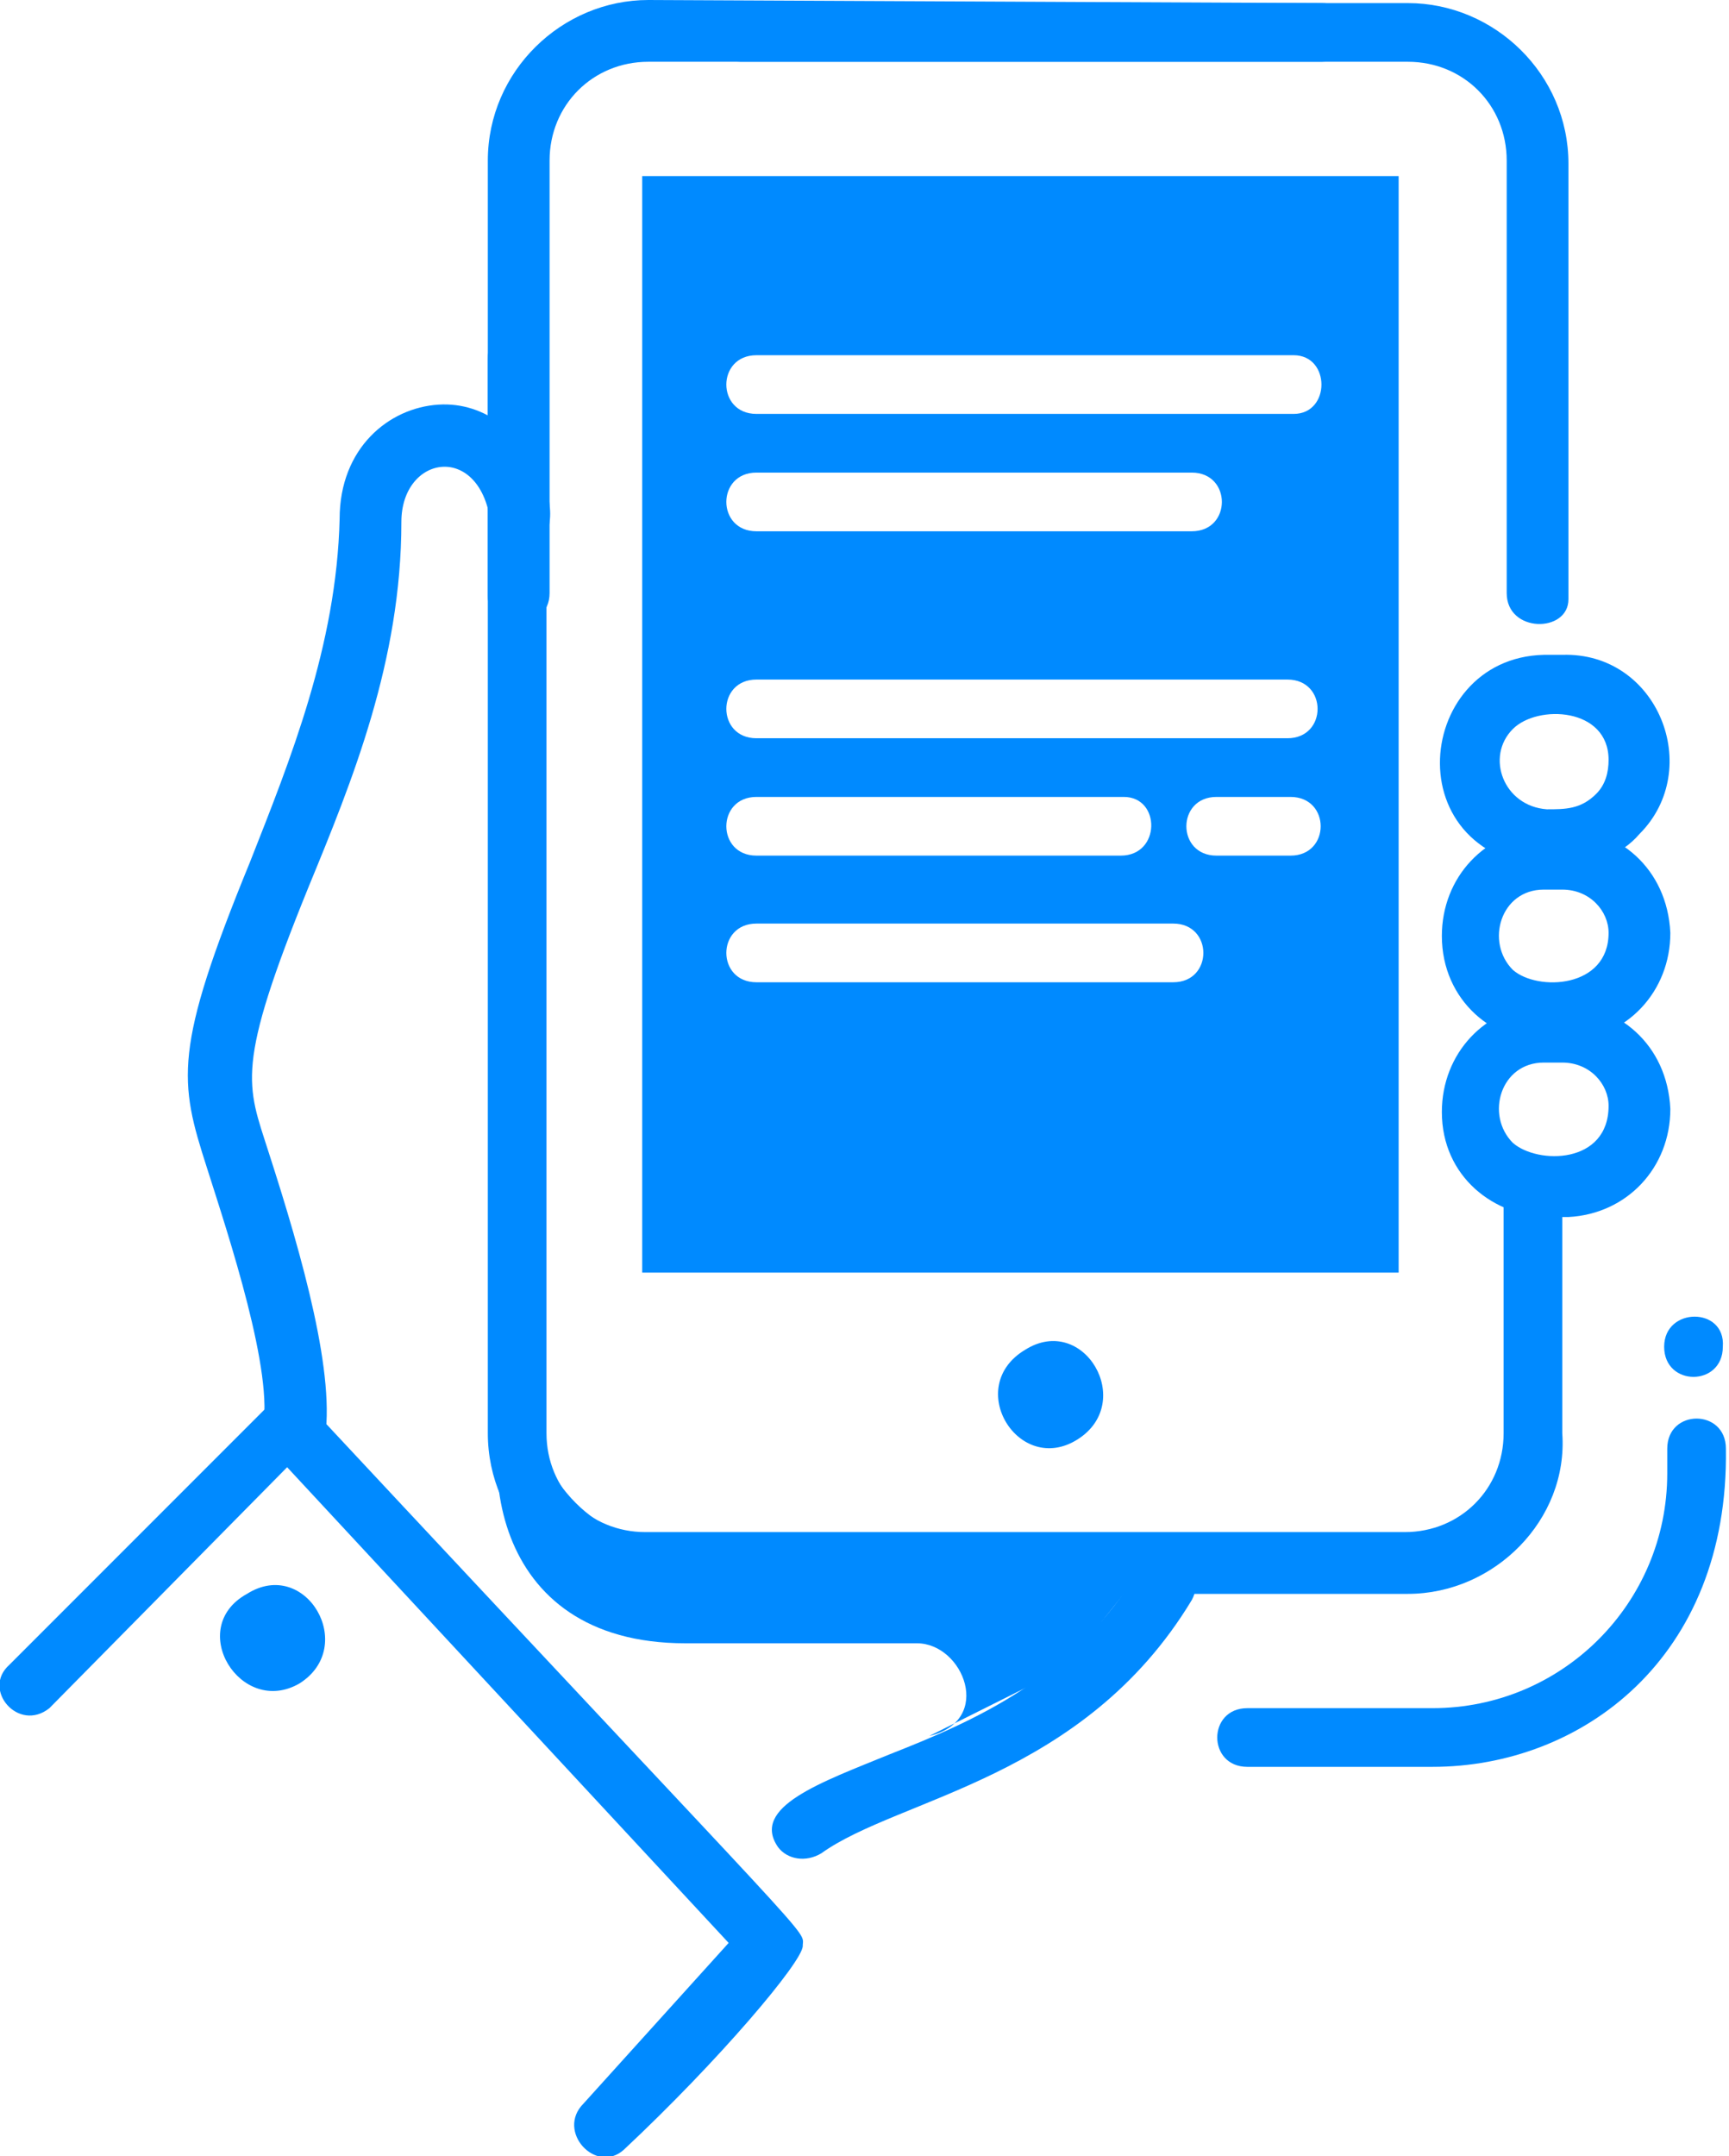 <?xml version="1.0" encoding="utf-8"?>
<!-- Generator: Adobe Illustrator 25.2.3, SVG Export Plug-In . SVG Version: 6.00 Build 0)  -->
<svg version="1.1" id="Layer_1" xmlns="http://www.w3.org/2000/svg" xmlns:xlink="http://www.w3.org/1999/xlink" x="0px" y="0px"
	 width="56px" height="69.8px" viewBox="0 0 56 69.8" enable-background="new 0 0 56 69.8" xml:space="preserve">
<g>
	<g>
		<path fill="#008AFF" d="M53.9,43.6c0,1.3,1.9,1.3,1.9,0C55.9,42.3,53.9,42.3,53.9,43.6z"/>
	</g>
	<g>
		<path fill="#008AFF" d="M29.7,53.2c-3,0-5.3,0-7.5,0c-6.4,0-6.9-6.1-5.4-9.2c0.1,1.4,0.6,3.9,2.5,5.2c3.1,2.2,5.6-0.3,18.2,1
			c-1,1.3-2,2.5-3,3.8l-4.4,2.2C32.2,55.7,31.2,53.2,29.7,53.2z"/>
	</g>
	<g>
		<path fill="#008AFF" d="M48.8,19.2v-14c0-1.8-1.4-3.2-3.2-3.2H24c-1.3,0-1.3-1.9,0-1.9h21.6c2.8,0,5.2,2.3,5.2,5.2v14.1
			C50.8,20.5,48.8,20.5,48.8,19.2z"/>
	</g>
	<g>
		<path fill="#008AFF" d="M46.4,57.2h-6c-1.3,0-1.3-1.9,0-1.9h6c4.2,0,7.6-3.4,7.6-7.6v-0.8c0-1.3,1.9-1.3,1.9,0
			C56,53.7,51.2,57.2,46.4,57.2z"/>
	</g>
	<g>
		<path fill="#008AFF" d="M45.6,51.6H21c-2.8,0-5.2-2.3-5.2-5.2V11.6c0-1.3,1.9-1.3,1.9,0v34.8c0,1.8,1.4,3.2,3.2,3.2h24.6
			c1.8,0,3.2-1.4,3.2-3.2v-7.6c0-1.3,1.9-1.3,1.9,0v7.6C50.8,49.2,48.4,51.6,45.6,51.6z"/>
	</g>
	<g>
		<path fill="#008AFF" d="M25.2,59.8c-0.9-1.3,1.4-2.1,3.6-3c2.8-1.1,6-2.5,8.1-6c0.7-1.1,2.3-0.1,1.7,1c-3.5,5.8-9.5,6.4-12,8.2
			C26.1,60.3,25.5,60.2,25.2,59.8z"/>
	</g>
	<g>
		<path fill="#008AFF" d="M8.5,46.3c0.4-1.8-1.1-6.3-1.8-8.5C5.8,35,5.6,34,8.1,27.9c1.3-3.3,2.8-7,2.9-11.1c0-2.3,1.6-3.6,3.2-3.7
			c3.1-0.2,4.7,4.4,2.8,4.7c-0.5,0.1-1-0.3-1.1-0.8c-0.3-2.7-2.9-2.3-2.9-0.1c0,4.5-1.6,8.4-3,11.8c-2.4,5.9-2,6.4-1.3,8.6
			c1.1,3.4,2.2,7.3,1.8,9.4C10.2,47.9,8.3,47.6,8.5,46.3z"/>
	</g>
	<g>
		<path fill="#008AFF" d="M46.7,36c0-1.9,1.4-3.4,3.3-3.5h0.6c1.8,0,3.4,1.3,3.5,3.4c0,1.9-1.4,3.4-3.3,3.5l0,0h-0.6
			C48.4,39.4,46.7,38.1,46.7,36z M50.7,38.4L50.7,38.4L50.7,38.4z M50.6,34.4H50c-1.4,0-1.9,1.7-1,2.6c0.8,0.7,3.1,0.7,3.1-1.2
			C52.1,35.1,51.5,34.4,50.6,34.4z"/>
	</g>
	<g>
		<path fill="#008AFF" d="M46.7,30.3c0-1.9,1.4-3.4,3.3-3.5h0.6c1.8,0,3.4,1.3,3.5,3.4c0,1.9-1.4,3.4-3.3,3.5l0,0h-0.6
			C48.4,33.8,46.7,32.4,46.7,30.3z M50.7,32.8L50.7,32.8L50.7,32.8z M50.6,28.8H50c-1.4,0-1.9,1.7-1,2.6c0.8,0.7,3.1,0.6,3.1-1.2
			C52.1,29.5,51.5,28.8,50.6,28.8z"/>
	</g>
	<g>
		<path fill="#008AFF" d="M50,21.2h0.6c3.1-0.1,4.6,3.7,2.5,5.8c-0.6,0.7-1.5,1-2.4,1.1l0,0C45.1,28.2,45.7,21.3,50,21.2z
			 M50.7,27.1L50.7,27.1L50.7,27.1z M49,23.6c-0.9,0.9-0.3,2.5,1.1,2.6c0.6,0,1.1,0,1.6-0.5c0.3-0.3,0.4-0.7,0.4-1.1
			C52.1,22.9,49.8,22.8,49,23.6z"/>
	</g>
	<g>
		<path fill="#008AFF" d="M18.9,68.1l4.7-5.2L9.3,47.5l-7.7,7.8c-1,0.8-2.2-0.6-1.3-1.4l8.4-8.4c0.4-0.4,1-0.3,1.4,0.1
			C26.9,63.6,26,62.4,26,63c0,0.5-2.7,3.7-5.8,6.6C19.3,70.4,18,69,18.9,68.1z"/>
	</g>
	<g>
		<path fill="#008AFF" d="M9.7,54.5C7.8,55.6,6,52.7,8,51.6C9.9,50.4,11.6,53.3,9.7,54.5z"/>
	</g>
	<g>
		<path fill="#008AFF" d="M34.9,46.6c-1.9,1.2-3.7-1.7-1.7-2.9C35.1,42.5,36.8,45.4,34.9,46.6z"/>
	</g>
	<g>
		<path fill="#008AFF" d="M20.8,5.7v7.9v27.6h24.5V5.7H20.8z M24.5,22h17.2c1.3,0,1.3,1.9,0,1.9H24.5C23.2,23.9,23.2,22,24.5,22z
			 M24.5,15.3h14.1c1.3,0,1.3,1.9,0,1.9H24.5C23.2,17.2,23.2,15.3,24.5,15.3z M24.5,25.8h11.9c1.2,0,1.2,1.9-0.1,1.9H24.5
			C23.2,27.7,23.2,25.8,24.5,25.8z M38,31.8H24.5c-1.3,0-1.3-1.9,0-1.9H38C39.3,29.9,39.3,31.8,38,31.8z M41.8,27.7h-2.4
			c-1.3,0-1.3-1.9,0-1.9h2.4C43.1,25.8,43.1,27.7,41.8,27.7z M41.9,13.4H24.5c-1.3,0-1.3-1.9,0-1.9h17.4
			C43.1,11.5,43.1,13.4,41.9,13.4z"/>
	</g>
</g>
<g>
	<path fill="#008AFF" d="M17.8,19.2v-14C17.8,3.4,19.2,2,21,2h21.8c1.3,0,1.3-1.9,0-1.9L21,0c-2.8,0-5.2,2.3-5.2,5.2v14.1
		C15.8,20.5,17.8,20.5,17.8,19.2z"/>
</g>
</svg>
